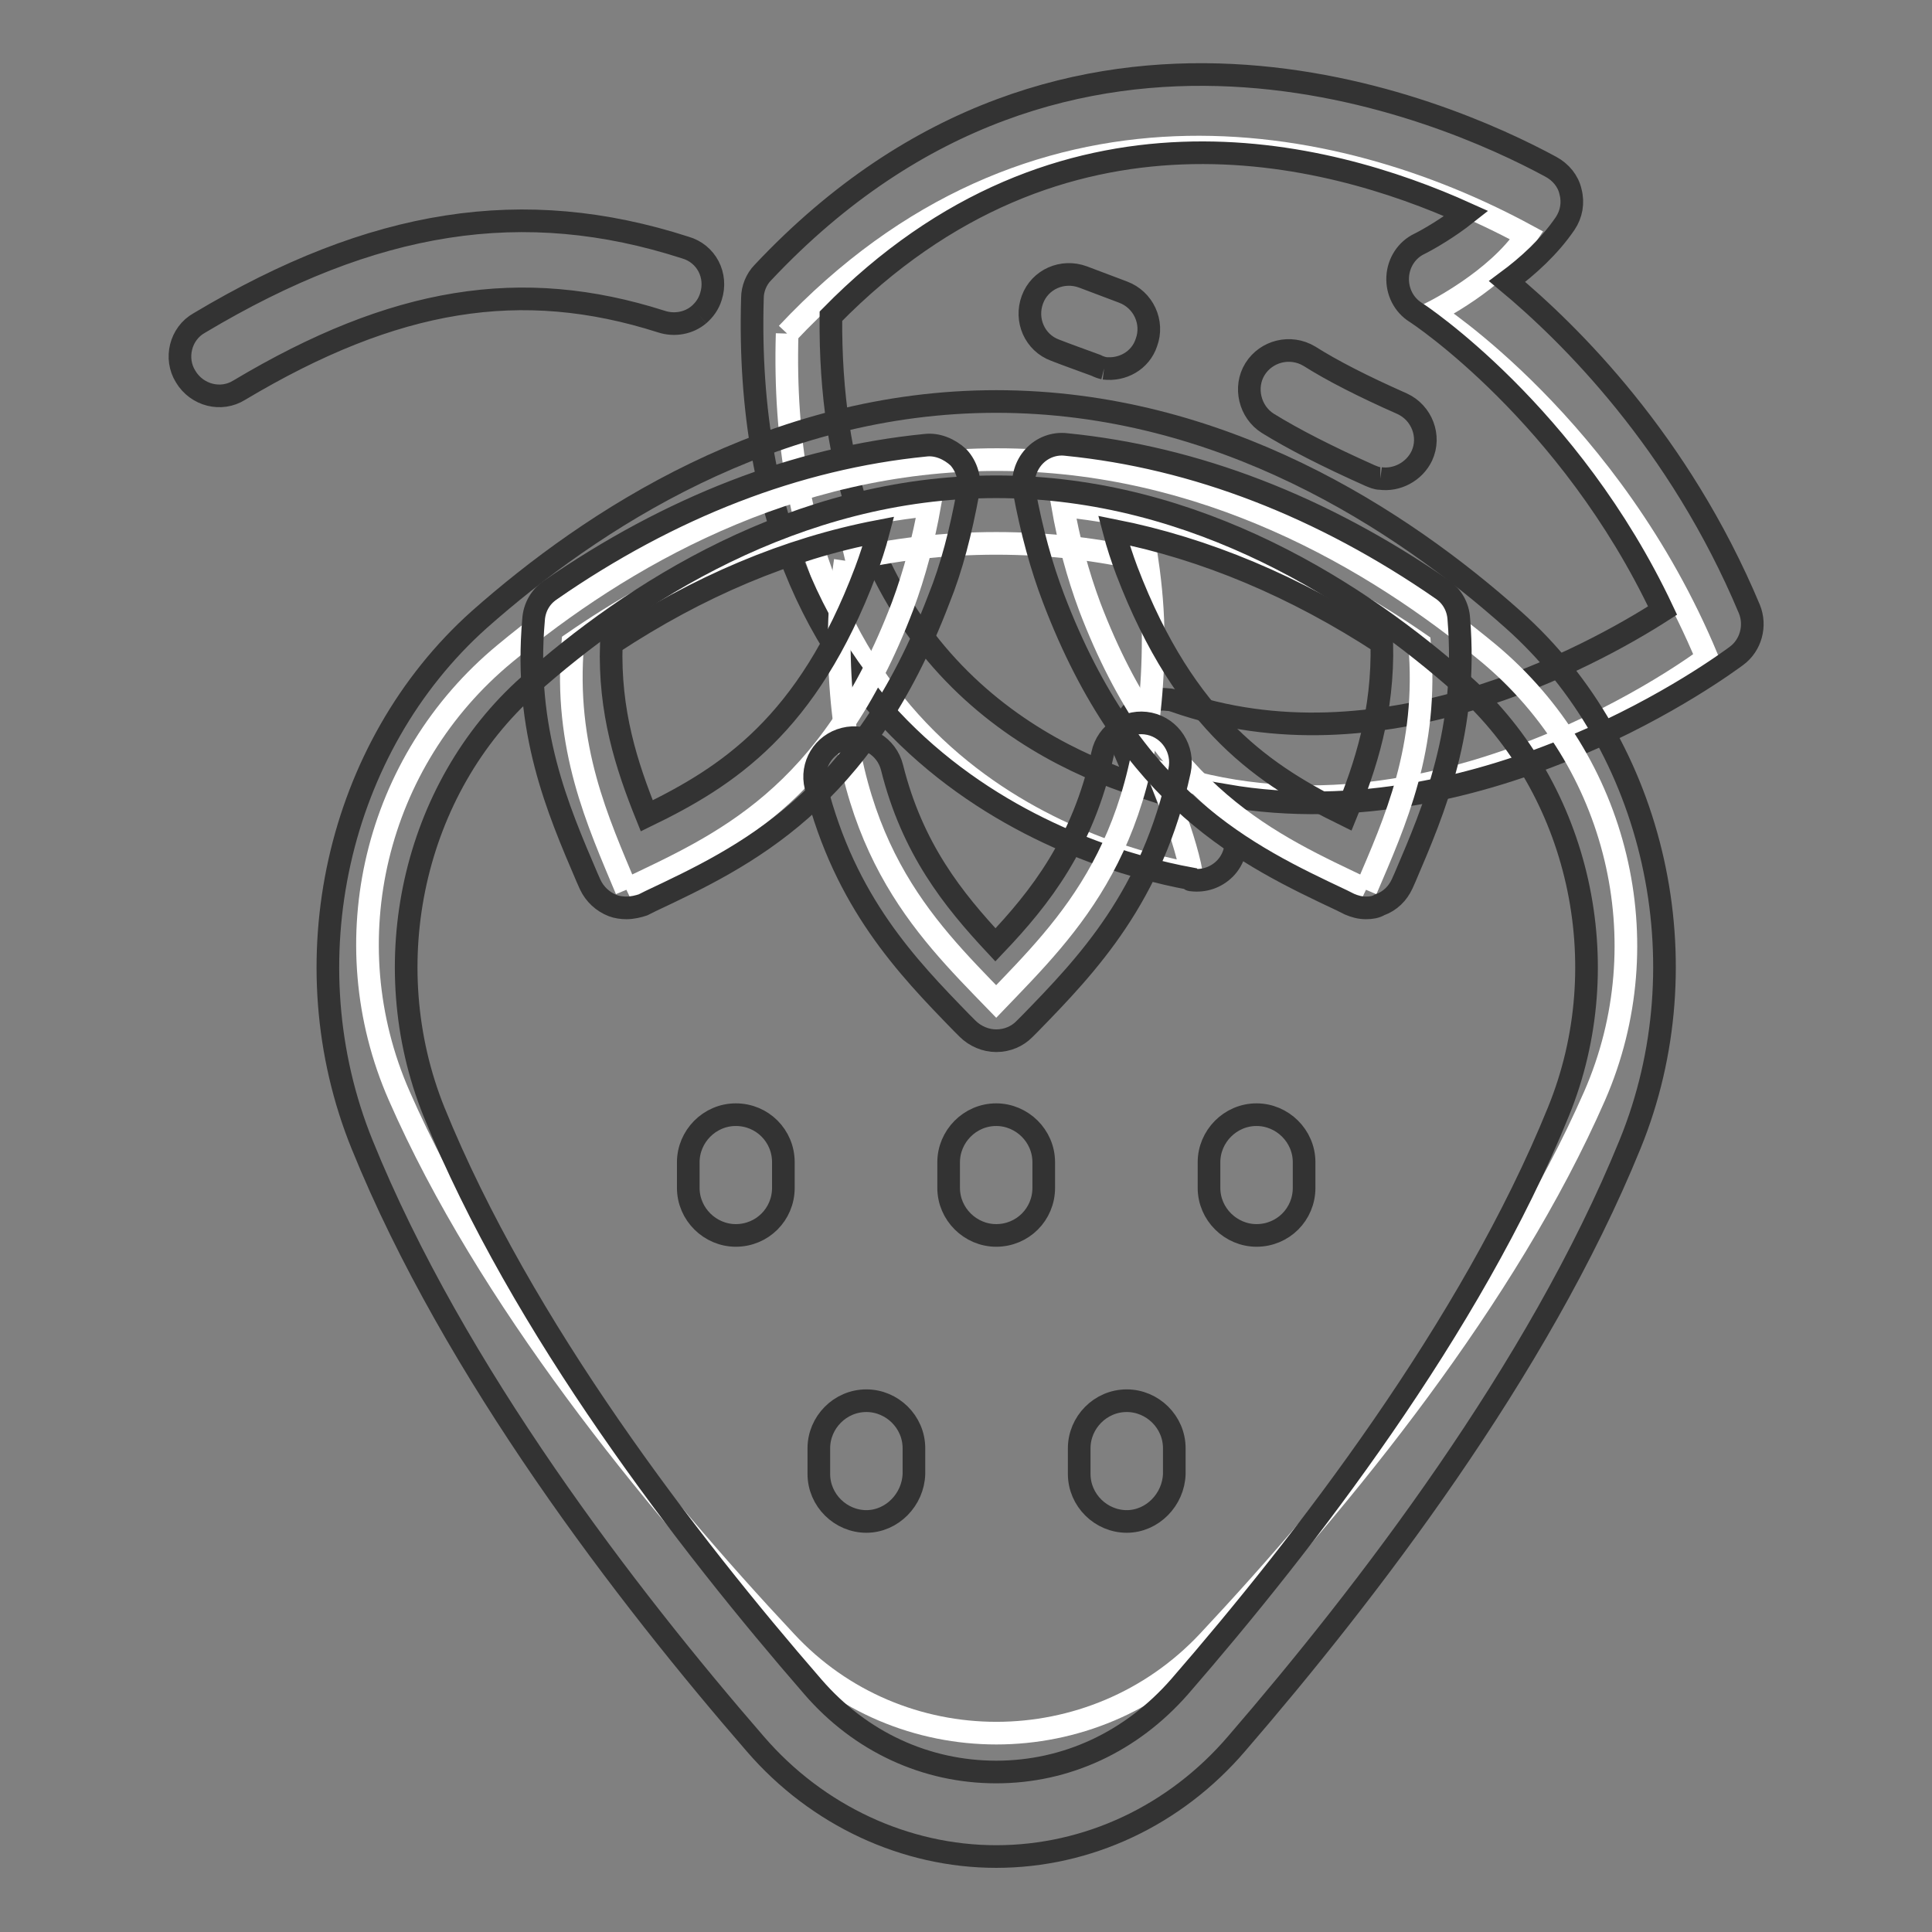 <?xml version="1.0" encoding="utf-8"?>
<!-- Svg Vector Icons : http://www.onlinewebfonts.com/icon -->
<!DOCTYPE svg PUBLIC "-//W3C//DTD SVG 1.1//EN" "http://www.w3.org/Graphics/SVG/1.1/DTD/svg11.dtd">
<svg version="1.1" xmlns="http://www.w3.org/2000/svg" xmlns:xlink="http://www.w3.org/1999/xlink" x="0px" y="0px" viewBox="0 0 256 256" enable-background="new 0 0 256 256" xml:space="preserve">
<rect x="0" y="0" width="256" height="256" fill="#808080" stroke="none"/>
<g> <path stroke-width="3" fill-opacity="0" stroke="#ffffff"  d="M104.3,44.2c-1.7,58.2,42,69.5,53.6,71.6c-1.1-5.9-4.6-13.6-4.6-13.6c36.3,12.8,72.9-15,72.9-15 c-12.8-30.7-36.4-45.8-36.4-45.8s8.5-4.2,12.5-10.2C176.5,17.2,136.6,9.8,104.3,44.2"/> <path stroke-width="3" fill-opacity="0" stroke="#333333"  d="M154.7,92.7c-1.7-0.2-3.4,0.3-4.6,1.6c-1.4,1.5-1.8,3.8-0.9,5.6c0,0,0.8,1.8,1.7,4.2 c-16.8-5.4-41.2-20.5-40.8-62.2c30.5-31.1,65.6-22,84.2-13.6c-2.4,1.9-5,3.4-6.2,4c-1.7,0.8-2.8,2.5-2.9,4.4 c-0.1,1.9,0.8,3.7,2.4,4.7c0.2,0.1,20.4,13.4,32.7,39.5c-9.5,6.1-37.6,21.5-64.6,12C155.4,92.8,155.1,92.7,154.7,92.7L154.7,92.7z  M157.9,116.6c1.6,0.2,3.2-0.3,4.4-1.5c1.2-1.2,1.7-3,1.4-4.6c-0.3-1.6-0.8-3.4-1.3-5.1c34.8,6,66.2-17.4,67.7-18.5 c1.9-1.4,2.6-4,1.7-6.2c-9.3-22.2-23.8-36.5-32.1-43.4c2.7-2,5.6-4.6,7.7-7.7c0.8-1.2,1.1-2.7,0.7-4.2c-0.3-1.4-1.3-2.6-2.6-3.3 c-14.2-7.7-63.7-29.3-104.4,14c-0.9,0.9-1.4,2.2-1.4,3.4c-1.8,61,43.9,74.3,57.9,76.9C157.7,116.6,157.8,116.6,157.9,116.6 L157.9,116.6z"/> <path stroke-width="3" fill-opacity="0" stroke="#ffffff"  d="M160.1,217.5c17.8-19,39.5-45.6,51.2-72.3c8.9-20.4,3.1-44.3-14-58.6c-15.3-12.7-37.7-25.7-65.2-25.7 S82.2,73.9,66.9,86.6c-17.2,14.2-23,38.1-14,58.6c11.7,26.7,33.4,53.3,51.2,72.3C119.1,233.7,144.9,233.7,160.1,217.5"/> <path stroke-width="3" fill-opacity="0" stroke="#ffffff"  d="M112,74.3c-0.5,3.4-0.8,6.9-0.8,10.3c0,27.3,11.1,38.1,20.8,48.1c9.7-10.1,20.8-20.8,20.8-48.1 c0-3.4-0.3-6.9-0.8-10.3c-6.3-1.5-13-2.3-20-2.3C125,72,118.3,72.8,112,74.3"/> <path stroke-width="3" fill-opacity="0" stroke="#333333"  d="M114.8,201.6c-3.4,0-6.3-2.8-6.3-6.3v-3.4c0-3.4,2.8-6.3,6.3-6.3c3.4,0,6.3,2.8,6.3,6.3v3.4 C121,198.7,118.2,201.6,114.8,201.6 M149.3,201.6c-3.4,0-6.3-2.8-6.3-6.3v-3.4c0-3.4,2.8-6.3,6.3-6.3c3.4,0,6.3,2.8,6.3,6.3v3.4 C155.5,198.7,152.7,201.6,149.3,201.6 M97.5,163.7c-3.4,0-6.3-2.8-6.3-6.3v-3.4c0-3.4,2.8-6.3,6.3-6.3s6.3,2.8,6.3,6.3v3.4 C103.8,160.9,101,163.7,97.5,163.7 M132,163.7c-3.4,0-6.3-2.8-6.3-6.3v-3.4c0-3.4,2.8-6.3,6.3-6.3c3.4,0,6.3,2.8,6.3,6.3v3.4 C138.3,160.9,135.5,163.7,132,163.7 M166.5,163.7c-3.4,0-6.3-2.8-6.3-6.3v-3.4c0-3.4,2.8-6.3,6.3-6.3c3.4,0,6.3,2.8,6.3,6.3v3.4 C172.8,160.9,170,163.7,166.5,163.7"/> <path stroke-width="3" fill-opacity="0" stroke="#ffffff"  d="M83,117.9c12.6-6,26.9-12.1,36.6-37.6c1.6-4.3,2.8-8.9,3.6-13.4c-18.7,1.9-34.7,9.6-47.3,18.3 C74.7,99.1,79.2,108.8,83,117.9 M181,117.9c3.9-9.1,8.3-18.8,7.1-32.6c-12.6-8.7-28.6-16.4-47.3-18.3c0.8,4.6,2,9.1,3.6,13.4 C154.1,105.8,168.4,111.9,181,117.9"/> <path stroke-width="3" fill-opacity="0" stroke="#333333"  d="M92.6,41.7c0.7-0.6,1.3-1.4,1.6-2.4c0.9-2.8-0.6-5.7-3.4-6.5c-21.4-6.9-41.3-3.8-64.4,10 c-2.5,1.4-3.3,4.7-1.8,7.1c1.5,2.5,4.7,3.3,7.1,1.8c20.6-12.3,37.4-15,55.9-9.1C89.4,43.2,91.3,42.8,92.6,41.7 M146.3,48.8 c2.4,0.3,4.8-1,5.6-3.4c1-2.7-0.4-5.7-3.1-6.7c-1.8-0.7-3.5-1.3-5.3-2c-2.7-1-5.7,0.3-6.7,3c-1,2.7,0.3,5.7,3,6.7 c1.8,0.7,3.5,1.3,5.4,2C145.6,48.6,145.9,48.7,146.3,48.8 M182.9,63.4c2.2,0.3,4.5-0.9,5.5-3c1.2-2.6,0-5.7-2.6-6.9 c-5.2-2.3-9.3-4.4-12.3-6.3c-2.5-1.5-5.7-0.7-7.2,1.7s-0.7,5.7,1.7,7.2c3.4,2.1,7.9,4.4,13.5,6.9C182,63.2,182.4,63.4,182.9,63.4  M81,85.3c-0.3,9,2,16.1,4.7,22.8c10.7-5.2,21.3-12,29-32.4c0.6-1.6,1.2-3.4,1.7-5.3C104.4,72.7,92.5,77.7,81,85.3z M83,120.3 c-0.6,0-1.3-0.1-1.8-0.3c-1.3-0.5-2.4-1.5-3-2.8l-0.4-0.9c-3.9-9.1-8.4-19.5-7.1-34.2c0.1-1.6,0.9-3,2.2-3.9 c15.9-11,32.6-17.5,49.7-19.2c1.6-0.2,3.2,0.5,4.4,1.6c1.1,1.2,1.6,2.9,1.3,4.5c-1,5.4-2.2,10.1-3.9,14.3 c-10.2,26.8-25.7,34.1-38.2,40l-1,0.5C84.6,120.1,83.8,120.3,83,120.3z M147.6,70.3c0.5,1.9,1.1,3.7,1.7,5.3 c7.8,20.4,18.4,27.2,29,32.4c2.7-6.6,5-13.7,4.8-22.8C171.6,77.7,159.7,72.7,147.6,70.3L147.6,70.3z M181,120.3 c-0.8,0-1.5-0.2-2.2-0.5l-1-0.5c-12.5-5.9-28-13.2-38.2-40c-1.6-4.2-2.9-8.9-3.9-14.3c-0.3-1.6,0.2-3.3,1.3-4.5 c1.1-1.2,2.7-1.8,4.3-1.6c17.1,1.7,33.9,8.2,49.8,19.2c1.3,0.9,2.1,2.3,2.2,3.9c1.2,14.7-3.2,25.1-7.1,34.2l-0.4,0.9 c-0.6,1.3-1.6,2.3-3,2.8C182.3,120.2,181.7,120.3,181,120.3z"/> <path stroke-width="3" fill-opacity="0" stroke="#333333"  d="M132,137.9c-1.4,0-2.8-0.6-3.8-1.6l-0.8-0.8c-7.2-7.4-15.4-15.9-19.3-31.3c-0.7-2.8,1-5.6,3.8-6.3 c2.8-0.7,5.6,1,6.3,3.8c2.7,10.8,8.1,17.5,13.7,23.5c6-6.3,11.6-13.5,14.2-25.3c0.6-2.8,3.4-4.6,6.2-4c2.8,0.6,4.6,3.4,4,6.2 c-3.6,16.7-12.2,25.7-19.8,33.5l-0.8,0.8C134.8,137.3,133.5,137.9,132,137.9"/> <path stroke-width="3" fill-opacity="0" stroke="#333333"  d="M132,64.5c-26.7,0-48.4,14.3-61.9,26.3c-15.4,13.7-20.5,36.9-12.6,56.5c11.6,28.6,33.7,57.2,50.2,76.2 c6.3,7.3,15,11.3,24.3,11.3c9.3,0,17.9-4,24.3-11.3c16.5-19,38.6-47.6,50.2-76.2c8-19.6,2.8-42.7-12.6-56.5 C180.4,78.8,158.7,64.5,132,64.5z M132,246c-12,0-23.7-5.4-31.9-14.9c-17-19.6-39.9-49.3-52.1-79.4c-9.8-24.1-3.4-52.7,15.5-69.6 C78.3,69,102.2,53.2,132,53.2c29.8,0,53.7,15.7,68.5,28.9c18.9,16.8,25.3,45.5,15.5,69.5c-12.2,30-35.1,59.7-52.1,79.4 C155.7,240.6,144.1,246,132,246L132,246z"/></g>
</svg>